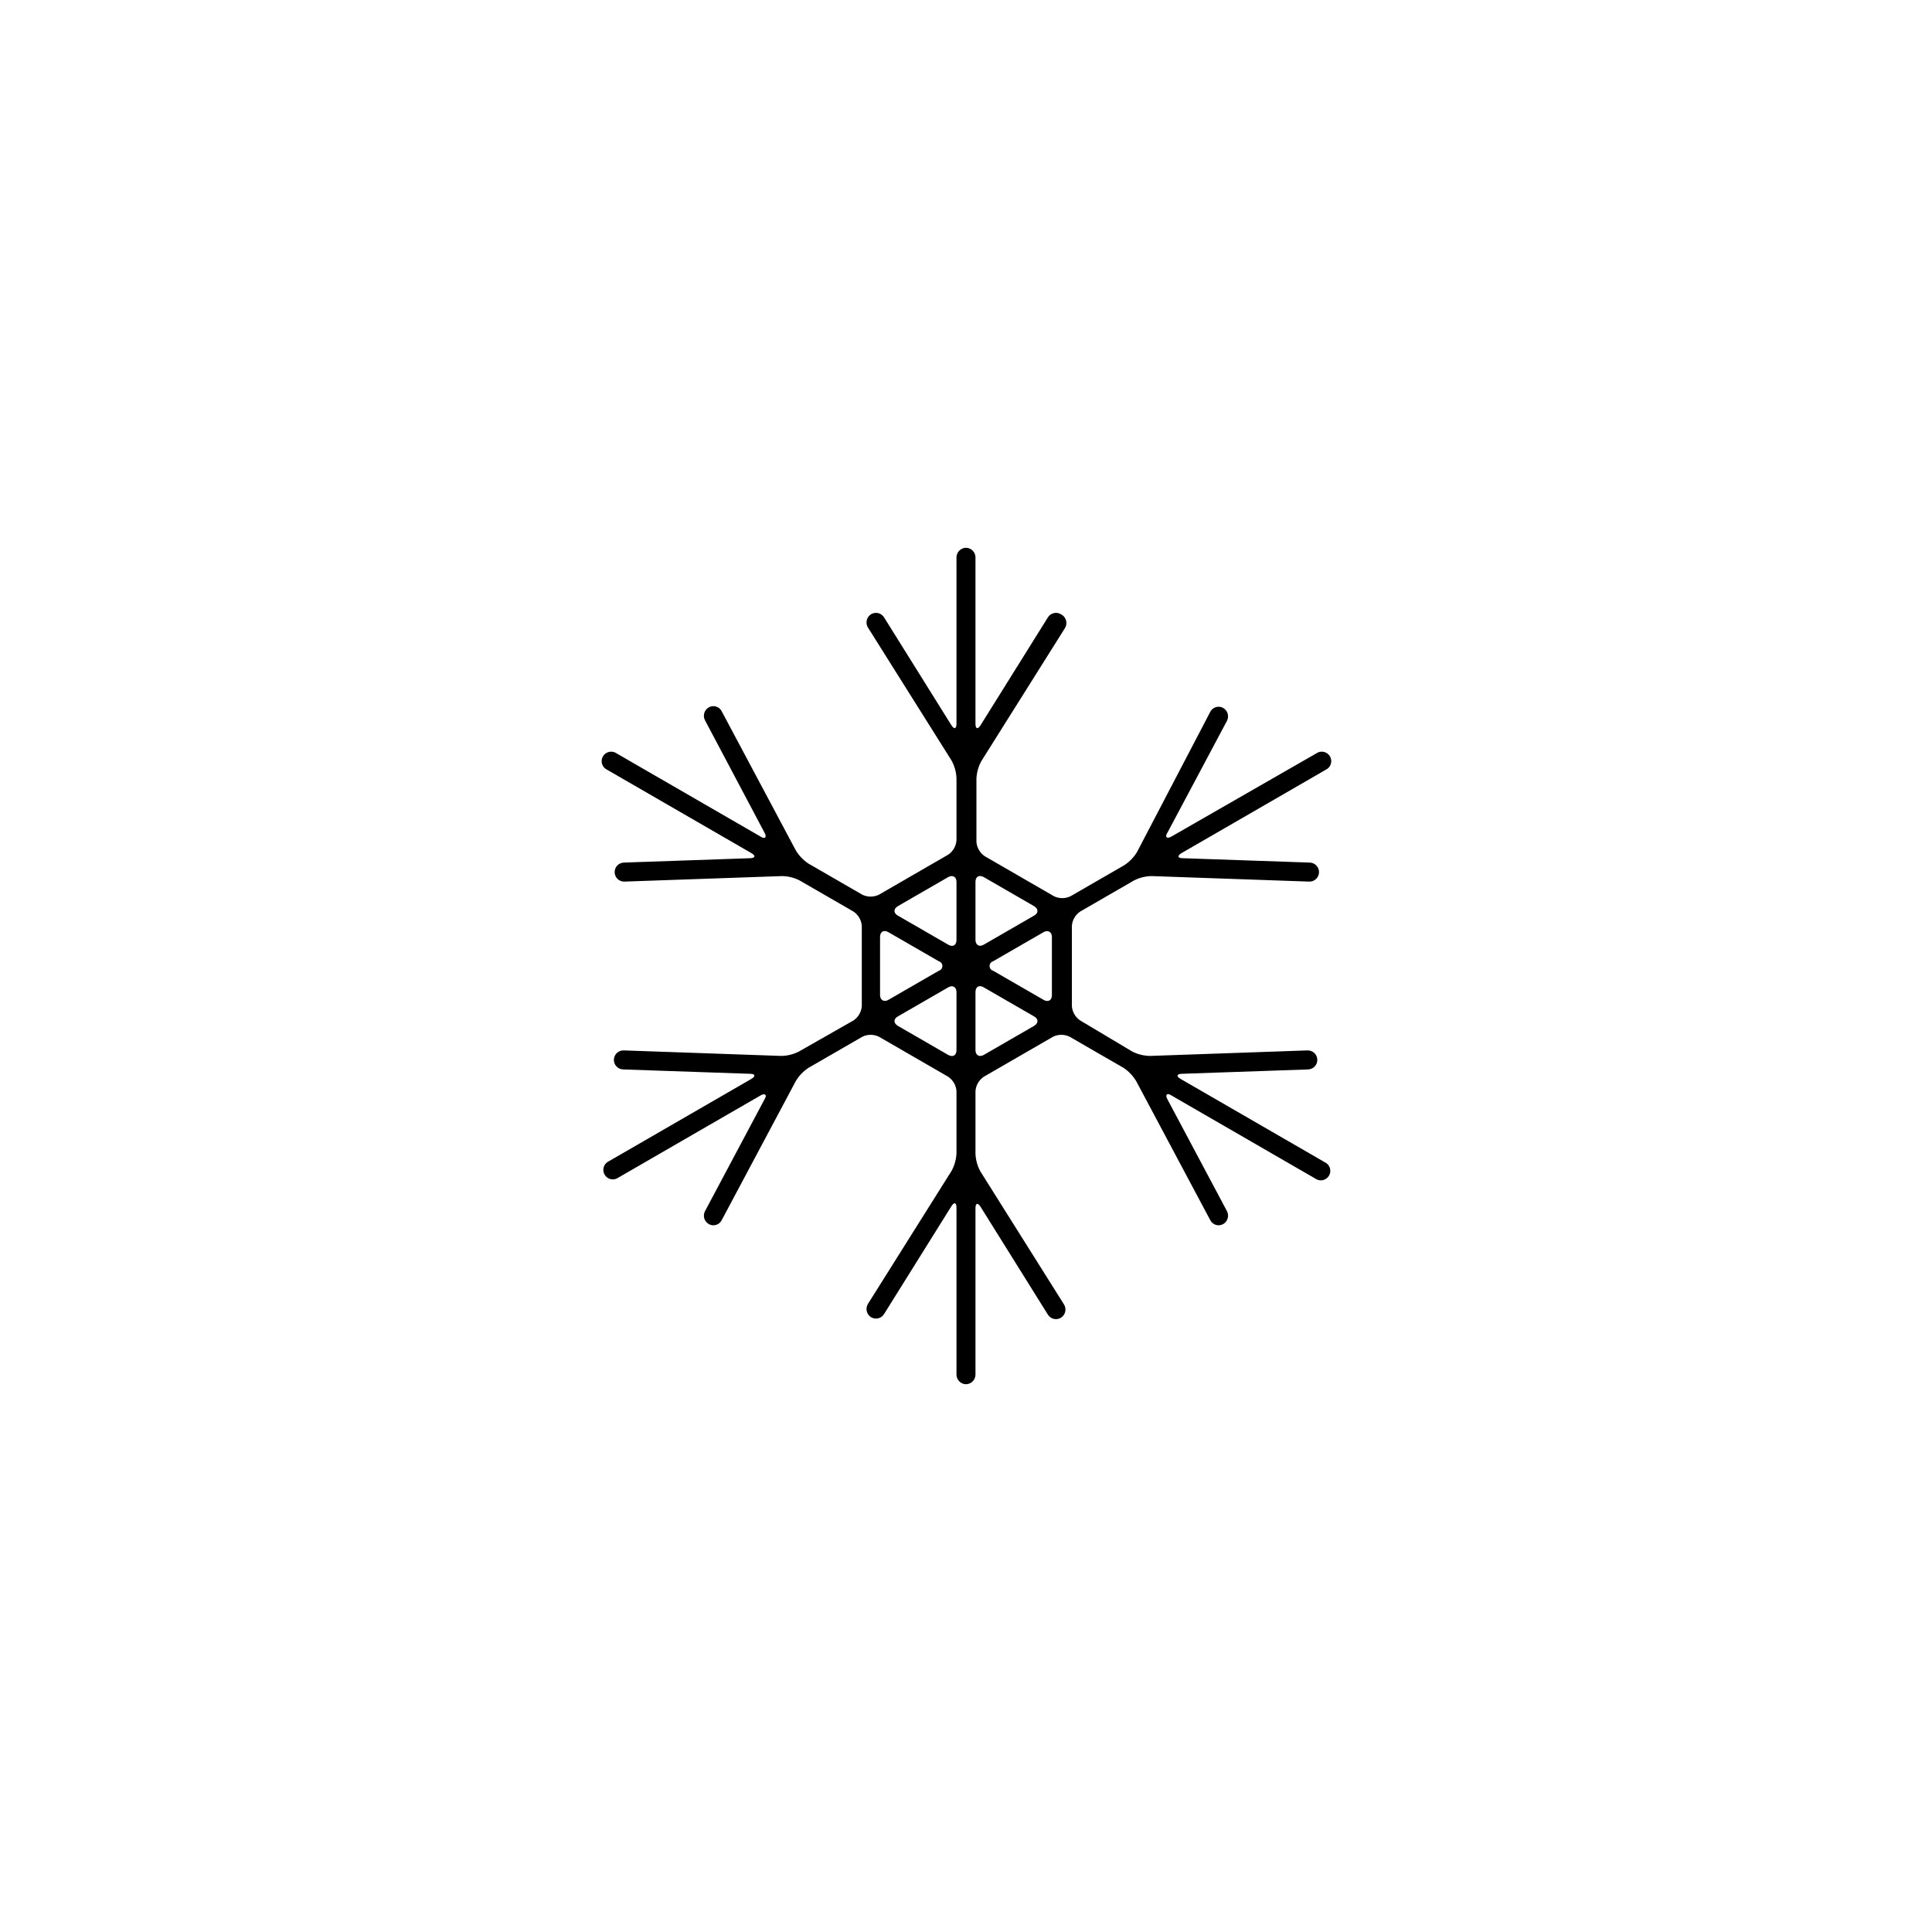 <?xml version="1.0" encoding="UTF-8"?>
<!-- The Best Svg Icon site in the world: iconSvg.co, Visit us! https://iconsvg.co -->
<svg fill="#000000" width="800px" height="800px" version="1.1" viewBox="144 144 512 512" xmlns="http://www.w3.org/2000/svg">
 <path d="m490.68 427.41c0.668-0.027 1.301-0.316 1.754-0.809 0.453-0.492 0.691-1.145 0.664-1.812-0.023-0.668-0.316-1.297-0.809-1.75-0.492-0.457-1.141-0.695-1.809-0.668l-41.715 1.461h-0.004c-1.629-0.02-3.231-0.418-4.684-1.156l-13.855-8.266c-1.258-0.863-2.055-2.254-2.164-3.777v-21.262c0.109-1.523 0.906-2.91 2.164-3.777l14.309-8.262c1.453-0.742 3.055-1.141 4.684-1.16l41.715 1.461h0.004c0.668 0.027 1.32-0.211 1.809-0.664 0.492-0.453 0.785-1.086 0.809-1.754 0.027-0.668-0.211-1.32-0.664-1.812-0.453-0.488-1.086-0.781-1.754-0.809l-33.703-1.16c-1.359 0-1.512-0.656-0.301-1.359l38.188-22.066c0.648-0.293 1.145-0.848 1.359-1.527 0.219-0.676 0.137-1.418-0.219-2.031-0.359-0.617-0.961-1.055-1.66-1.199-0.695-0.148-1.426 0.008-2 0.426l-38.441 22.066c-1.211 0.656-1.664 0-1.008-1.008l15.82-29.727v0.004c0.633-1.242 0.164-2.762-1.059-3.426-0.586-0.316-1.273-0.383-1.91-0.184-0.637 0.199-1.164 0.645-1.465 1.242l-19.398 37.129c-0.836 1.391-1.973 2.578-3.324 3.477l-14.309 8.262c-1.383 0.668-2.996 0.668-4.383 0l-18.391-10.629h0.004c-1.258-0.867-2.055-2.258-2.168-3.777v-16.777c0.078-1.625 0.527-3.211 1.309-4.637l22.168-35.266c0.371-0.617 0.469-1.355 0.266-2.047-0.199-0.688-0.68-1.262-1.324-1.582-0.566-0.355-1.25-0.469-1.902-0.316-0.652 0.148-1.219 0.555-1.574 1.125l-17.836 28.566c-0.754 1.211-1.359 1.008-1.359-0.352v-44.137c-0.023-1.379-1.137-2.492-2.516-2.519-1.383 0.027-2.492 1.141-2.519 2.519v44.133c0 1.359-0.605 1.562-1.359 0.352l-17.836-28.566v0.004c-0.355-0.57-0.918-0.977-1.57-1.125-0.652-0.152-1.34-0.039-1.906 0.316-1.16 0.754-1.52 2.289-0.809 3.477l22.168 35.266c0.785 1.426 1.234 3.012 1.312 4.637v16.523c-0.113 1.523-0.91 2.914-2.168 3.781l-18.391 10.629h0.004c-1.387 0.668-3 0.668-4.387 0l-14.309-8.262h0.004c-1.352-0.898-2.488-2.086-3.328-3.477l-19.648-36.879c-0.301-0.594-0.828-1.043-1.465-1.242-0.633-0.199-1.324-0.133-1.91 0.184-1.223 0.668-1.691 2.188-1.059 3.426l15.82 29.875c0.656 1.258 0 1.664-1.008 1.008l-38.188-22.066c-0.578-0.418-1.305-0.574-2-0.426-0.699 0.145-1.301 0.582-1.66 1.199-0.359 0.613-0.438 1.355-0.223 2.031 0.219 0.68 0.715 1.234 1.363 1.527l38.188 22.066c1.211 0.707 1.059 1.309-0.301 1.359l-33.504 1.16c-0.668 0.027-1.297 0.32-1.754 0.809-0.453 0.492-0.691 1.145-0.664 1.812 0.027 0.668 0.316 1.301 0.809 1.754s1.145 0.691 1.812 0.664l41.715-1.461c1.629 0.02 3.234 0.418 4.684 1.16l14.309 8.262c1.258 0.867 2.055 2.254 2.168 3.777v21.262c-0.113 1.523-0.91 2.914-2.168 3.777l-14.508 8.266c-1.453 0.738-3.055 1.137-4.688 1.156l-41.715-1.461c-0.668-0.027-1.32 0.211-1.812 0.668-0.488 0.453-0.781 1.082-0.809 1.75-0.027 0.668 0.215 1.32 0.668 1.812 0.453 0.492 1.082 0.781 1.75 0.809l33.703 1.16c1.359 0 1.512 0.656 0.301 1.359l-38.188 22.066h0.004c-1.043 0.758-1.344 2.188-0.695 3.305 0.648 1.113 2.039 1.559 3.215 1.027l38.188-22.066c1.211-0.656 1.664 0 1.008 1.008l-15.82 29.727v-0.004c-0.633 1.242-0.164 2.762 1.059 3.426 0.586 0.316 1.277 0.383 1.91 0.184 0.637-0.199 1.164-0.645 1.465-1.238l19.648-36.879c0.84-1.391 1.977-2.578 3.328-3.477l14.309-8.262-0.004-0.004c1.387-0.668 3-0.668 4.387 0l18.391 10.629-0.004 0.004c1.258 0.867 2.055 2.254 2.168 3.777v16.527c-0.078 1.621-0.527 3.207-1.312 4.633l-22.168 35.266c-0.711 1.188-0.352 2.727 0.809 3.477 0.566 0.355 1.254 0.473 1.906 0.32s1.215-0.555 1.57-1.125l17.836-28.566c0.754-1.211 1.359-1.008 1.359 0.352v44.285c0.027 1.383 1.137 2.492 2.519 2.519 1.379-0.027 2.492-1.137 2.516-2.519v-44.133c0-1.359 0.605-1.562 1.359-0.352l17.836 28.566c0.355 0.566 0.922 0.973 1.574 1.125 0.652 0.148 1.336 0.035 1.902-0.32 1.164-0.754 1.52-2.289 0.809-3.477l-22.168-35.266c-0.785-1.426-1.234-3.012-1.312-4.637v-16.676c0.113-1.523 0.91-2.91 2.168-3.777l18.391-10.629v-0.004c1.383-0.668 2.996-0.668 4.383 0l14.309 8.262v0.004c1.352 0.898 2.484 2.086 3.324 3.477l19.648 36.879c0.301 0.594 0.828 1.039 1.465 1.238 0.637 0.199 1.324 0.133 1.91-0.184 1.223-0.664 1.691-2.184 1.059-3.426l-15.82-29.723c-0.656-1.258 0-1.664 1.008-1.008l38.188 22.066c0.578 0.418 1.305 0.574 2.004 0.43 0.695-0.148 1.297-0.586 1.656-1.199 0.359-0.617 0.438-1.355 0.223-2.035-0.219-0.68-0.711-1.234-1.363-1.527l-38.188-22.066c-1.211-0.707-1.059-1.309 0.301-1.359zm-67.914-19.699c0 1.41-1.008 1.965-2.215 1.258l-13.352-7.707c-0.562-0.16-0.949-0.676-0.949-1.258 0-0.586 0.387-1.102 0.949-1.262l13.352-7.707c1.211-0.707 2.215 0 2.215 1.258zm-4.734-23.578c1.211 0.707 1.211 1.863 0 2.519l-13.352 7.707c-1.211 0.707-2.168 0-2.168-1.258v-15.418c0-1.359 0.957-1.914 2.168-1.258zm-22.723-7.707c1.211-0.656 2.168 0 2.168 1.258v15.418c0 1.41-0.957 1.965-2.168 1.258l-13.352-7.707c-1.211-0.656-1.211-1.812 0-2.519zm-18.086 15.871c0-1.41 1.008-1.965 2.215-1.258l13.352 7.707v-0.004c0.562 0.16 0.953 0.676 0.953 1.262 0 0.582-0.391 1.098-0.953 1.258l-13.352 7.707c-1.211 0.707-2.215 0-2.215-1.258zm4.734 23.578c-1.211-0.707-1.211-1.863 0-2.519l13.352-7.707c1.211-0.707 2.168 0 2.168 1.258v15.418c0 1.359-0.957 1.914-2.168 1.258zm22.723 7.707c-1.211 0.656-2.168 0-2.168-1.258v-15.418c0-1.41 0.957-1.965 2.168-1.258l13.352 7.707c1.211 0.656 1.211 1.812 0 2.519z"/>
</svg>